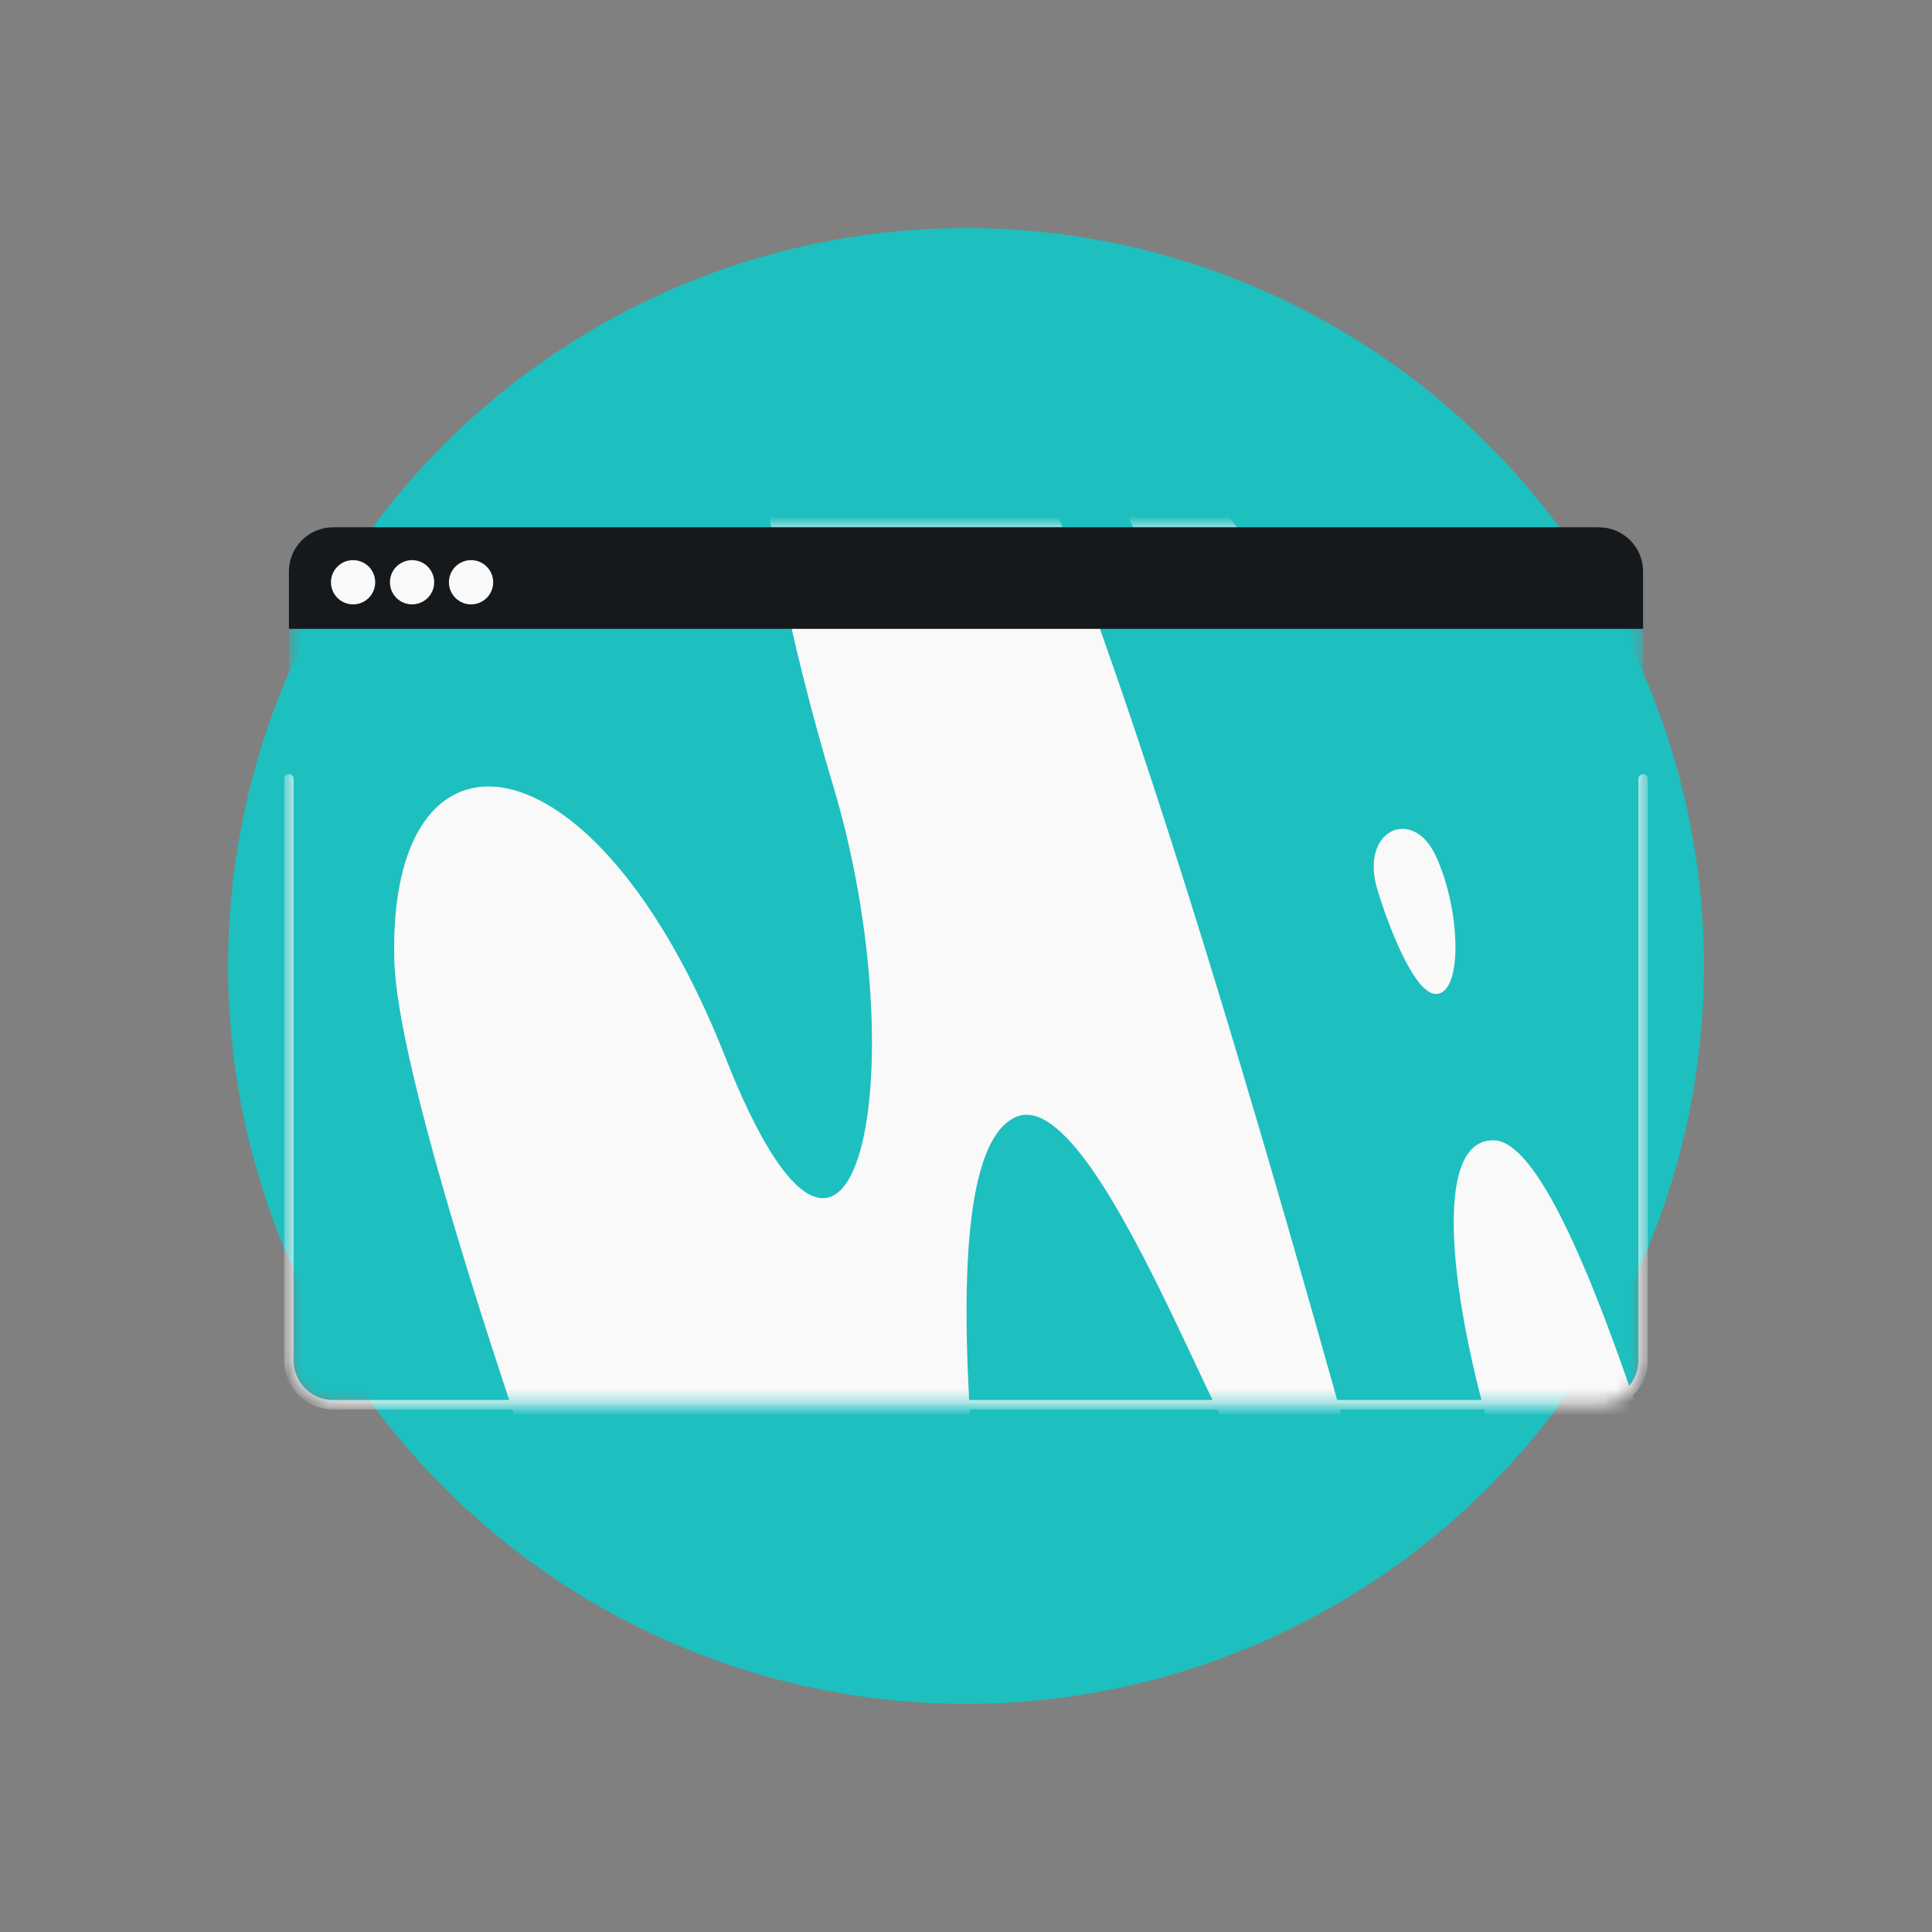<svg width="144" height="144" viewBox="0 0 144 144" fill="none" xmlns="http://www.w3.org/2000/svg">
<rect x="0" y="0" width="144" height="144" fill="#808080" stroke="none"/>
<circle cx="72" cy="72" r="55" fill="#1EBFBF"/>
<mask id="mask0_2747_1476" style="mask-type:alpha" maskUnits="userSpaceOnUse" x="21" y="39" width="102" height="66">
<rect x="21.533" y="39.3" width="100.933" height="65.4" rx="3.297" fill="#F9F9F9"/>
</mask>
<g mask="url(#mask0_2747_1476)">
<rect x="21.533" y="39.3" width="100.933" height="65.4" rx="3.297" fill="#1EBFBF"/>
<path d="M62.093 12.045C71.845 12.045 85.873 54.754 100.789 108.378H94.046C94.046 117.442 82.374 79.996 75.626 83.294C67.36 87.334 75.626 134.11 78.155 150.043L71.272 188.667C57.503 161.043 29.852 86.969 29.393 71.669C28.819 52.544 44.308 54.044 54.06 78.794C63.813 103.543 68.403 79.543 62.093 58.544C55.782 37.544 52.34 12.045 62.093 12.045Z" fill="#F9F9F9"/>
<path d="M111.295 84.987C116.01 84.987 122.791 105.632 130 131.553H126.741C126.741 135.934 121.099 117.834 117.837 119.428C113.841 121.38 117.837 143.991 119.06 151.693L115.732 170.363C109.077 157.009 95.711 121.204 95.489 113.808C95.212 104.564 102.699 105.289 107.413 117.252C112.127 129.216 114.346 117.615 111.295 107.464C108.245 97.313 106.581 84.987 111.295 84.987Z" fill="#F9F9F9"/>
<path d="M21.533 58.053L21.533 101.402C21.533 103.224 23.009 104.7 24.831 104.7H119.168C120.99 104.7 122.466 103.224 122.466 101.402V58.053" stroke="#F9F9F9" stroke-width="0.7" stroke-linecap="round"/>
<path d="M90.421 11.642C90.464 11.661 90.796 12.088 90.884 12.171C91.028 12.304 91.265 12.308 91.394 12.501C91.54 12.721 91.637 13.441 91.592 13.709C91.518 14.163 90.929 14.696 90.681 15.098C89.95 16.285 88.657 18.433 88.458 19.756C87.936 23.2 91.062 24.306 91.286 27.526C90.95 28.59 90.724 29.702 90.383 30.766C89.978 32.032 89.39 32.721 89.506 34.256C89.747 37.428 92.493 38.75 93.072 41.017C93.256 41.741 93.133 42.295 92.717 42.903C91.755 44.303 89.671 44.052 88.27 43.451C85.148 42.111 82.441 36.333 83.436 33.173C84.22 30.683 86.063 28.671 85.359 25.783C84.288 21.391 78.034 23.275 75.252 21.605C73.15 20.341 71.776 18.389 71.966 15.906C72.002 15.443 73.152 13.146 73.477 12.881C73.602 12.779 73.815 12.781 73.965 12.686C75.331 11.837 75.929 11.495 77.615 11.395C80.769 11.207 83.922 11.829 87.131 11.715C88.069 11.682 89.521 11.244 90.421 11.64V11.642Z" fill="#F9F9F9"/>
</g>
<path fill-rule="evenodd" clip-rule="evenodd" d="M24.831 39.3C23.009 39.3 21.533 40.776 21.533 42.597V46.873H122.466V42.597C122.466 40.776 120.989 39.3 119.168 39.3H24.831Z" fill="#16191C"/>
<circle cx="26.317" cy="43.398" r="1.649" fill="#F9F9F9"/>
<circle cx="30.713" cy="43.398" r="1.649" fill="#F9F9F9"/>
<circle cx="35.11" cy="43.398" r="1.649" fill="#F9F9F9"/>
<path d="M107.02 74.082C105.399 74.082 103.437 68.889 102.658 66.293C101.324 61.843 105.3 60.073 107.02 63.8C108.889 67.851 109.045 74.082 107.02 74.082Z" fill="#F9F9F9"/>
</svg>
